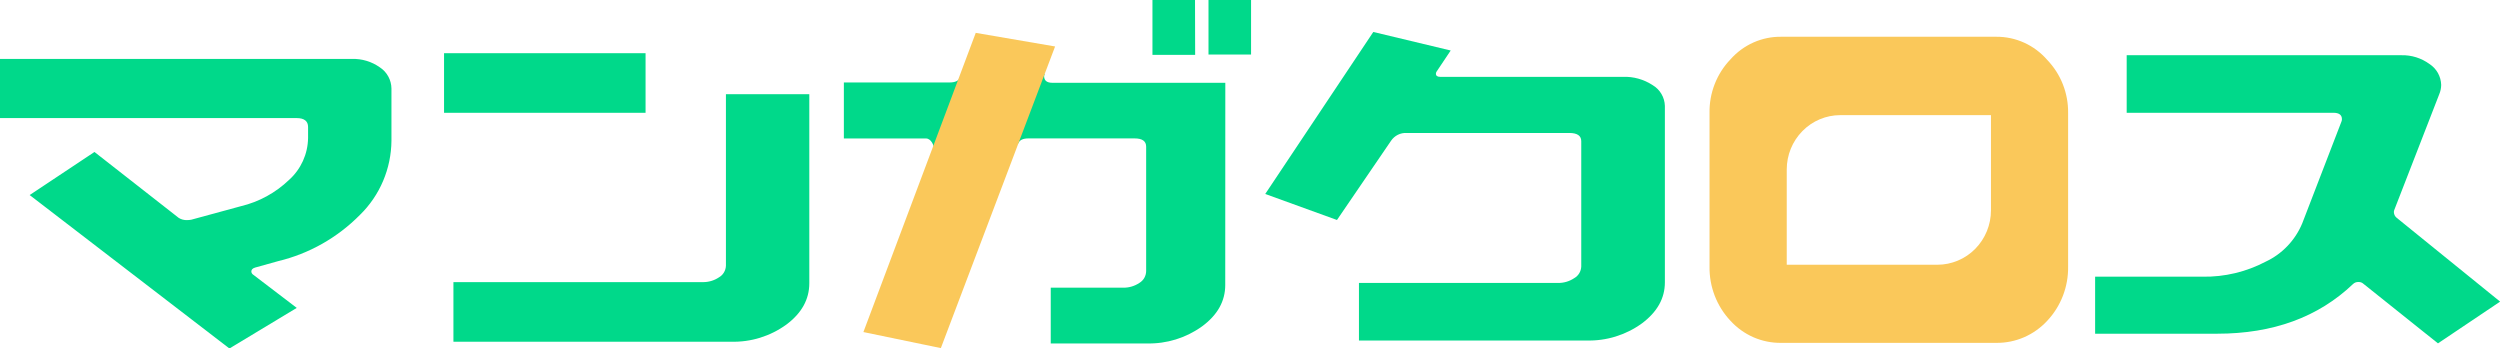 <svg width="165" height="23" viewBox="0 0 165 23" fill="none" xmlns="http://www.w3.org/2000/svg">
<g style="mix-blend-mode:luminosity" clip-path="url(#clip0_6123_106198)">
<path d="M165.008 19.907L160.906 22.662L155.985 18.73C155.898 18.651 155.785 18.608 155.669 18.612C155.599 18.607 155.53 18.617 155.464 18.642C155.399 18.667 155.34 18.705 155.29 18.755C152.999 20.935 150.013 22.025 146.333 22.025H138.278V18.262H145.377C146.822 18.285 148.251 17.945 149.534 17.27C150.622 16.762 151.484 15.859 151.949 14.738L154.534 8.029C154.557 7.978 154.568 7.922 154.567 7.865C154.567 7.582 154.376 7.443 153.998 7.443H140.361V3.645H158.499C159.16 3.629 159.808 3.832 160.345 4.224C160.574 4.371 160.765 4.574 160.9 4.814C161.035 5.053 161.109 5.323 161.118 5.599C161.117 5.809 161.074 6.017 160.993 6.211L158.029 13.84C158.005 13.891 157.993 13.947 157.996 14.004C157.998 14.077 158.016 14.149 158.049 14.214C158.082 14.279 158.129 14.336 158.187 14.38L165.008 19.907Z" fill="#00D98A"/>
<path d="M109.076 5.62C109.314 5.76 109.512 5.959 109.653 6.198C109.795 6.437 109.873 6.709 109.882 6.987V18.637C109.882 19.686 109.378 20.588 108.369 21.342C107.303 22.114 106.017 22.511 104.708 22.473H89.691V18.675H102.816C103.203 18.683 103.583 18.571 103.905 18.354C104.04 18.277 104.152 18.167 104.232 18.033C104.312 17.899 104.357 17.747 104.363 17.591V9.316C104.363 8.958 104.097 8.776 103.573 8.776H92.845C92.642 8.764 92.44 8.805 92.258 8.896C92.076 8.987 91.92 9.125 91.806 9.295L88.24 14.519L83.506 12.802L90.638 2.11L95.746 3.333L94.803 4.743C94.784 4.779 94.773 4.819 94.77 4.861C94.77 5.004 94.865 5.072 95.052 5.072H107.106C107.802 5.044 108.49 5.236 109.076 5.62Z" fill="#00D98A"/>
<path d="M25.08 4.452C25.308 4.602 25.497 4.808 25.628 5.05C25.76 5.292 25.832 5.563 25.836 5.84V9.283C25.829 10.199 25.641 11.104 25.284 11.945C24.927 12.786 24.408 13.547 23.758 14.181C22.27 15.688 20.4 16.746 18.355 17.236L16.842 17.658C16.671 17.709 16.588 17.793 16.588 17.92C16.59 17.963 16.603 18.004 16.625 18.041C16.646 18.078 16.677 18.109 16.713 18.131L19.585 20.321L15.142 23L1.958 12.873L6.235 10.03L11.8 14.384C11.962 14.483 12.148 14.533 12.336 14.527C12.431 14.527 12.525 14.518 12.619 14.502L15.902 13.608C17.097 13.323 18.195 12.722 19.086 11.865C19.47 11.519 19.779 11.096 19.994 10.623C20.209 10.149 20.324 9.635 20.333 9.114V8.384C20.333 7.992 20.079 7.793 19.577 7.793H0V3.89H23.218C23.882 3.866 24.536 4.064 25.08 4.452Z" fill="#00D98A"/>
<path d="M42.607 7.443H29.307V3.51H42.607V7.443ZM53.414 6.219V18.692C53.414 19.759 52.911 20.667 51.901 21.422C50.834 22.195 49.548 22.592 48.239 22.553H29.926V18.62H46.364C46.751 18.63 47.131 18.52 47.453 18.304C47.588 18.226 47.701 18.115 47.781 17.98C47.861 17.846 47.906 17.693 47.911 17.536V6.219H53.414Z" fill="#00D98A"/>
<path d="M80.866 18.81C80.866 19.879 80.356 20.789 79.337 21.54C78.273 22.305 76.995 22.7 75.692 22.667H69.349V18.987H74.116C74.501 18.997 74.88 18.887 75.201 18.671C75.335 18.591 75.447 18.477 75.525 18.34C75.603 18.203 75.644 18.048 75.646 17.89V9.679C75.646 9.316 75.392 9.135 74.885 9.135H67.869C67.512 9.135 67.287 9.249 67.204 9.464L61.622 9.705C61.643 9.658 61.473 9.139 61.115 9.139H55.695V5.443H62.666C63.044 5.443 63.277 5.333 63.36 5.114L68.946 4.878C68.927 4.93 68.915 4.986 68.913 5.042C68.913 5.308 69.091 5.464 69.449 5.464H80.871L80.866 18.81ZM78.88 3.62H76.062V0H78.871L78.88 3.62ZM82.57 0V3.599H79.761V0H82.57Z" fill="#00D98A"/>
<path d="M64.399 2.169L69.636 3.067L62.096 22.975L56.984 21.916L64.399 2.169Z" fill="#FAC85A"/>
<path d="M135.12 3.958C134.7 3.473 134.183 3.085 133.603 2.821C133.022 2.556 132.393 2.422 131.757 2.426H117.567C116.935 2.417 116.308 2.546 115.729 2.803C115.149 3.061 114.631 3.442 114.209 3.92C113.759 4.389 113.406 4.943 113.169 5.552C112.932 6.16 112.816 6.81 112.829 7.464V17.591C112.808 18.921 113.304 20.207 114.209 21.169C114.636 21.638 115.156 22.01 115.735 22.262C116.314 22.513 116.938 22.638 117.567 22.629H131.757C132.387 22.635 133.011 22.509 133.59 22.258C134.168 22.006 134.689 21.635 135.12 21.169C136.023 20.206 136.518 18.921 136.495 17.591V7.464C136.505 6.817 136.388 6.173 136.152 5.572C135.916 4.97 135.565 4.422 135.12 3.958ZM131.404 13.882C131.404 14.834 131.031 15.748 130.368 16.421C129.705 17.094 128.805 17.473 127.867 17.473H117.925V11.186C117.925 10.235 118.297 9.322 118.96 8.65C119.622 7.977 120.521 7.599 121.458 7.599H131.404V13.882Z" fill="#FAC85A"/>
</g>
<defs>
<clipPath id="clip0_6123_106198">
<rect width="165" height="23" fill="white"/>
</clipPath>
</defs>
</svg>

